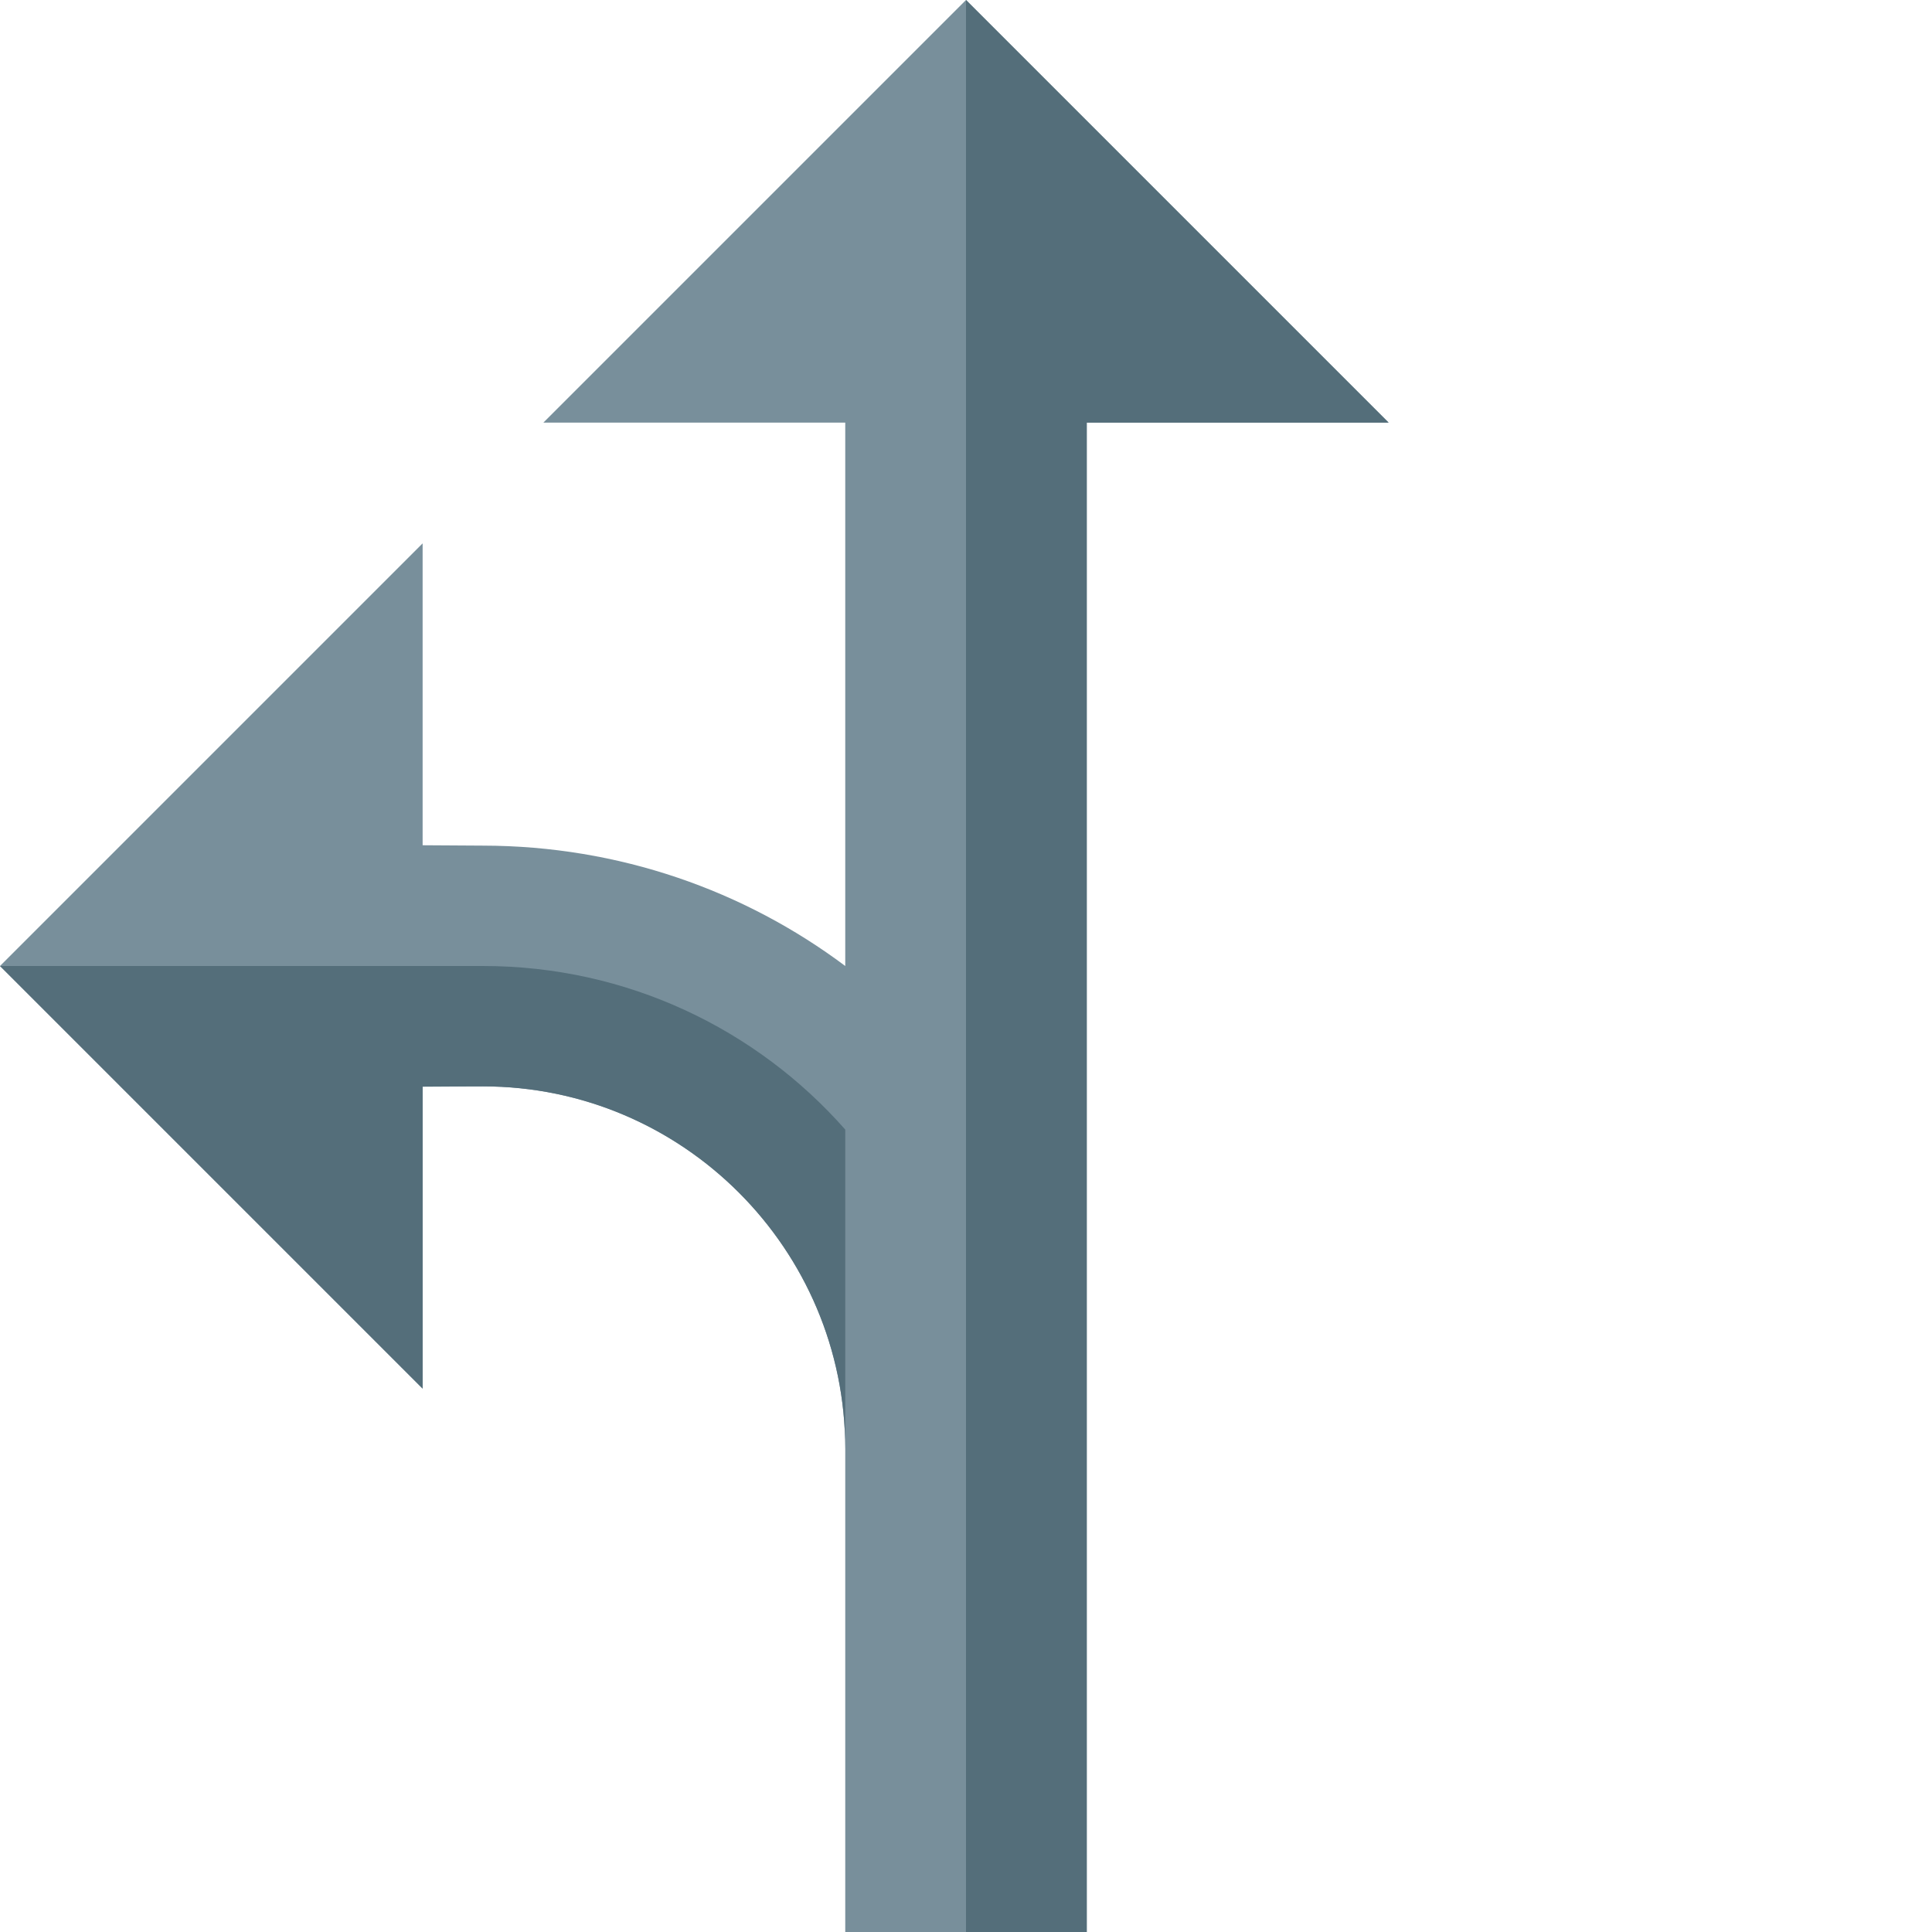 <svg version="1.1" xmlns="http://www.w3.org/2000/svg" xmlns:xlink="http://www.w3.org/1999/xlink" viewBox="0 0 512 512"><g><path d="M224,512l64,0l0,-400l80,0l-112,-112l-112,112l80,0l0,144c-26.7,-20 -59.95,-31.85 -96,-31.9l-16,-0.1l0,-80l-112,112l112,112l0,-80l16,-0.1c52.95,0 96,43.15 96,96.1z" fill="#788f9b" /><path d="M256,512l32,0l0,-400l80,0l-112,-112z M0,256l112,112l0,-80.05l16,-0.05c52.95,0 96,43.15 96,96.1l0,-84.65c-23.45,-26.6 -57.75,-43.35 -96,-43.35z" fill="#546e7a" /></g></svg>
